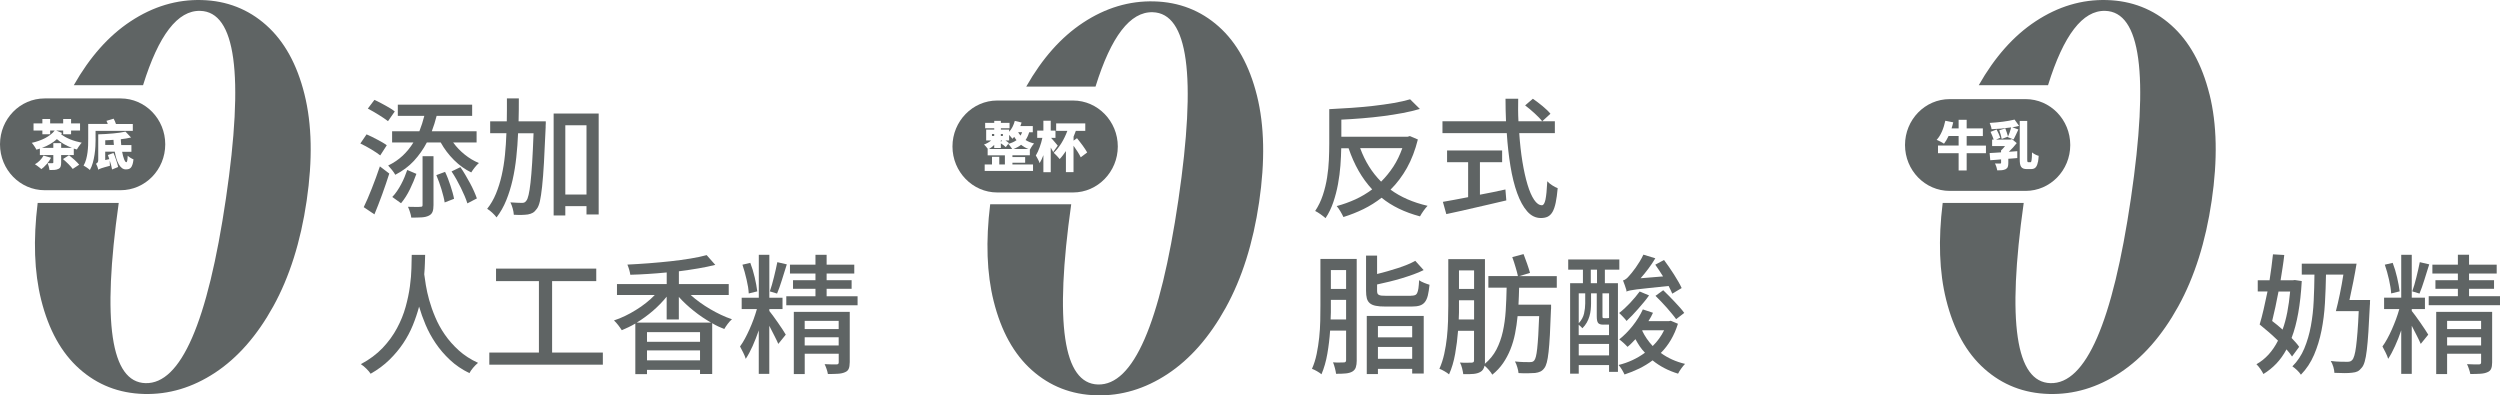 <svg width="215" height="34" viewBox="0 0 215 34" fill="none" xmlns="http://www.w3.org/2000/svg">
<g id="&#229;&#155;&#190;&#229;&#177;&#130; 1">
<g id="Group">
<g id="Group_2">
<path id="Vector" d="M26.186 8.106C25.543 5.524 24.448 3.547 22.895 2.164C21.346 0.785 19.499 0.064 17.357 0.004C15.215 -0.056 13.171 0.553 11.23 1.835C9.342 3.08 7.717 4.911 6.346 7.329H12.302C13.644 3.012 15.284 0.878 17.223 0.935C20.266 1.02 21.001 6.398 19.43 17.071C17.859 27.744 15.55 33.036 12.51 32.95C9.528 32.864 8.764 27.696 10.211 17.453H3.24C2.848 20.629 2.946 23.402 3.538 25.779C4.182 28.361 5.277 30.342 6.83 31.721C8.379 33.1 10.226 33.821 12.371 33.881C14.513 33.941 16.557 33.331 18.499 32.05C20.441 30.768 22.11 28.866 23.503 26.343C24.896 23.82 25.856 20.793 26.372 17.269C26.892 13.742 26.83 10.688 26.186 8.11V8.106Z" fill="#5F6464"/>
<g id="Group_3">
<path id="Vector_2" d="M9.76 12.026C9.64 12.038 9.52 12.045 9.404 12.049C9.284 12.056 9.167 12.06 9.051 12.064V12.464H9.796C9.785 12.393 9.782 12.322 9.774 12.247C9.771 12.172 9.764 12.101 9.76 12.026Z" fill="#5F6464"/>
<path id="Vector_3" d="M4.891 11.967C4.712 12.127 4.516 12.273 4.302 12.396C4.087 12.52 3.862 12.628 3.614 12.714H4.585V12.31H5.262V12.714H6.178C5.938 12.624 5.709 12.516 5.491 12.389C5.272 12.262 5.072 12.12 4.891 11.963V11.967Z" fill="#5F6464"/>
<path id="Vector_4" d="M10.375 8.465H3.84C1.72 8.465 0 10.232 0 12.411C0 14.59 1.72 16.358 3.84 16.358H10.371C12.491 16.358 14.211 14.59 14.211 12.411C14.211 10.232 12.491 8.465 10.371 8.465H10.375ZM3.793 14.351C3.713 14.425 3.636 14.489 3.556 14.545C3.524 14.515 3.484 14.482 3.436 14.44C3.389 14.403 3.342 14.366 3.287 14.325C3.236 14.287 3.186 14.25 3.135 14.213C3.084 14.179 3.04 14.149 3.004 14.127C3.16 14.041 3.302 13.932 3.433 13.798C3.564 13.663 3.666 13.525 3.742 13.379L4.389 13.566C4.342 13.659 4.287 13.753 4.222 13.846C4.157 13.94 4.091 14.026 4.018 14.112C3.946 14.197 3.869 14.276 3.789 14.347L3.793 14.351ZM6.255 14.53C6.215 14.47 6.16 14.407 6.095 14.332C6.029 14.257 5.96 14.183 5.884 14.108C5.807 14.033 5.731 13.955 5.647 13.884C5.567 13.809 5.491 13.742 5.415 13.678L5.935 13.353C6.007 13.413 6.084 13.476 6.167 13.543C6.251 13.611 6.331 13.682 6.411 13.753C6.491 13.824 6.564 13.895 6.633 13.966C6.702 14.037 6.76 14.1 6.811 14.164L6.251 14.53H6.255ZM6.92 12.404C6.88 12.452 6.84 12.505 6.804 12.557C6.768 12.609 6.731 12.662 6.698 12.714C6.666 12.766 6.637 12.815 6.615 12.856C6.571 12.845 6.524 12.83 6.48 12.819C6.437 12.807 6.389 12.792 6.346 12.777V13.338H5.258V13.985C5.258 14.138 5.244 14.257 5.207 14.339C5.175 14.425 5.109 14.489 5.011 14.53C4.917 14.575 4.807 14.605 4.684 14.612C4.56 14.624 4.418 14.624 4.258 14.624C4.247 14.534 4.226 14.437 4.197 14.325C4.167 14.213 4.135 14.115 4.098 14.026C4.135 14.026 4.171 14.029 4.215 14.033C4.255 14.033 4.298 14.033 4.335 14.033H4.506C4.538 14.033 4.56 14.026 4.571 14.018C4.582 14.011 4.586 13.992 4.586 13.966V13.338H3.429V12.781C3.378 12.796 3.331 12.811 3.28 12.826C3.233 12.841 3.182 12.856 3.131 12.871C3.109 12.826 3.084 12.781 3.051 12.725C3.022 12.673 2.986 12.617 2.949 12.564C2.913 12.512 2.876 12.46 2.836 12.408C2.8 12.355 2.764 12.318 2.731 12.284C2.938 12.239 3.142 12.183 3.335 12.112C3.531 12.045 3.713 11.966 3.884 11.877C4.055 11.787 4.207 11.686 4.349 11.578C4.487 11.47 4.607 11.354 4.706 11.226H4.313V11.544H3.644V11.226H2.884V10.61H3.644V10.236H4.313V10.61H5.433V10.236H6.113V10.61H6.884V11.226H6.113V11.544H5.433V11.226H4.833L5.335 11.436L5.255 11.544C5.36 11.626 5.477 11.705 5.611 11.78C5.742 11.854 5.887 11.922 6.04 11.985C6.193 12.049 6.353 12.101 6.524 12.15C6.691 12.198 6.862 12.239 7.029 12.273C6.993 12.307 6.957 12.348 6.917 12.396L6.92 12.404ZM8.222 11.937C8.222 12.131 8.215 12.344 8.204 12.579C8.193 12.815 8.168 13.054 8.131 13.297C8.095 13.54 8.044 13.775 7.982 14.003C7.917 14.231 7.833 14.437 7.731 14.62C7.702 14.594 7.662 14.56 7.618 14.523C7.571 14.485 7.524 14.452 7.469 14.414C7.418 14.381 7.368 14.347 7.317 14.317C7.266 14.287 7.222 14.261 7.186 14.242C7.28 14.082 7.357 13.899 7.408 13.704C7.462 13.506 7.502 13.304 7.528 13.099C7.553 12.893 7.571 12.691 7.578 12.49C7.586 12.288 7.586 12.105 7.586 11.937V10.659H9.269C9.251 10.614 9.233 10.565 9.215 10.52C9.197 10.475 9.175 10.431 9.153 10.393L9.771 10.206C9.811 10.274 9.851 10.348 9.884 10.427C9.917 10.505 9.946 10.584 9.971 10.662H11.422V11.256H8.218V11.94L8.222 11.937ZM11.397 14.134C11.364 14.25 11.317 14.339 11.266 14.403C11.211 14.467 11.149 14.511 11.077 14.534C11.004 14.556 10.917 14.568 10.819 14.568C10.695 14.568 10.586 14.53 10.484 14.452C10.386 14.373 10.295 14.268 10.219 14.134C10.142 13.999 10.073 13.839 10.015 13.652C9.957 13.465 9.909 13.263 9.869 13.043H9.048V13.764L9.4 13.686C9.379 13.626 9.36 13.562 9.338 13.506C9.317 13.446 9.299 13.39 9.277 13.334L9.76 13.155C9.8 13.248 9.844 13.353 9.884 13.461C9.924 13.57 9.964 13.678 9.997 13.787C10.033 13.895 10.066 13.996 10.095 14.097C10.124 14.197 10.146 14.284 10.16 14.362L9.64 14.575C9.622 14.474 9.597 14.354 9.56 14.22C9.524 14.085 9.484 13.947 9.44 13.809C9.44 13.887 9.44 13.97 9.44 14.052C9.44 14.134 9.448 14.205 9.455 14.257C9.269 14.306 9.117 14.347 9 14.381C8.88 14.414 8.786 14.444 8.713 14.47C8.64 14.496 8.586 14.519 8.546 14.538C8.506 14.556 8.473 14.575 8.448 14.594C8.44 14.556 8.433 14.515 8.418 14.467C8.404 14.418 8.389 14.373 8.371 14.325C8.353 14.276 8.335 14.231 8.313 14.19C8.291 14.149 8.269 14.112 8.251 14.085C8.298 14.059 8.342 14.026 8.386 13.981C8.426 13.936 8.448 13.865 8.448 13.775V11.552C8.655 11.544 8.869 11.537 9.084 11.525C9.299 11.514 9.509 11.496 9.717 11.477C9.924 11.458 10.117 11.436 10.299 11.41C10.48 11.383 10.648 11.354 10.793 11.32L11.27 11.825C11.135 11.858 10.993 11.888 10.848 11.91C10.698 11.937 10.549 11.955 10.389 11.974C10.389 12.06 10.397 12.146 10.404 12.228C10.411 12.314 10.418 12.393 10.426 12.475H11.302V13.054H10.502C10.528 13.185 10.553 13.304 10.582 13.413C10.611 13.521 10.64 13.614 10.673 13.697C10.706 13.775 10.735 13.839 10.768 13.884C10.8 13.928 10.833 13.951 10.866 13.951C10.931 13.951 10.971 13.764 10.982 13.39C11.048 13.454 11.128 13.517 11.222 13.573C11.317 13.633 11.404 13.674 11.48 13.704C11.459 13.884 11.433 14.033 11.397 14.145V14.134Z" fill="#5F6464"/>
</g>
</g>
<g id="Group_4">
<path id="Vector_5" d="M32.699 13.364C32.605 13.289 32.489 13.207 32.358 13.117C32.223 13.027 32.078 12.938 31.921 12.841C31.765 12.747 31.605 12.658 31.448 12.572C31.288 12.486 31.136 12.411 30.99 12.34L31.525 11.555C31.663 11.615 31.812 11.682 31.972 11.761C32.132 11.839 32.292 11.921 32.452 12.007C32.612 12.093 32.761 12.179 32.907 12.258C33.048 12.34 33.165 12.418 33.263 12.493L32.707 13.356L32.699 13.364ZM31.281 17.815C31.383 17.598 31.492 17.355 31.616 17.082C31.736 16.809 31.856 16.518 31.976 16.208C32.096 15.898 32.216 15.584 32.336 15.262C32.456 14.941 32.565 14.623 32.67 14.309L33.478 14.926C33.296 15.502 33.092 16.099 32.867 16.72C32.641 17.34 32.419 17.912 32.201 18.435L31.285 17.819L31.281 17.815ZM33.365 10.419C33.27 10.344 33.154 10.262 33.016 10.165C32.878 10.072 32.728 9.978 32.576 9.881C32.419 9.784 32.259 9.69 32.096 9.593C31.932 9.5 31.779 9.414 31.634 9.339L32.201 8.588C32.347 8.655 32.499 8.73 32.659 8.812C32.819 8.894 32.979 8.98 33.139 9.07C33.299 9.16 33.449 9.249 33.594 9.335C33.736 9.421 33.852 9.507 33.95 9.586L33.372 10.415L33.365 10.419ZM38.972 12.254C39.249 12.635 39.58 12.983 39.961 13.289C40.343 13.599 40.751 13.842 41.187 14.022C41.078 14.111 40.958 14.238 40.831 14.399C40.703 14.56 40.602 14.702 40.529 14.829C39.998 14.575 39.503 14.22 39.045 13.764C38.587 13.308 38.205 12.803 37.9 12.25H36.71C36.405 12.833 36.03 13.364 35.594 13.838C35.154 14.313 34.619 14.709 33.994 15.031C33.936 14.918 33.841 14.784 33.714 14.62C33.587 14.459 33.474 14.332 33.383 14.235C33.863 14.003 34.281 13.719 34.638 13.383C34.994 13.046 35.3 12.669 35.554 12.25H33.721V11.286H36.067C36.234 10.867 36.376 10.427 36.492 9.963H34.212V8.999H40.605V9.963H37.55C37.441 10.404 37.303 10.845 37.136 11.286H40.987V12.25H38.969L38.972 12.254ZM35.809 14.956C35.663 15.374 35.478 15.812 35.256 16.271C35.034 16.731 34.776 17.135 34.489 17.478L33.736 16.94C33.881 16.791 34.016 16.623 34.143 16.436C34.27 16.249 34.39 16.055 34.499 15.845C34.608 15.64 34.707 15.434 34.794 15.221C34.881 15.012 34.958 14.81 35.023 14.616L35.809 14.952V14.956ZM36.343 13.431H37.281V17.635C37.281 17.875 37.256 18.069 37.198 18.215C37.143 18.36 37.034 18.473 36.878 18.547C36.718 18.629 36.514 18.678 36.27 18.693C36.027 18.708 35.725 18.715 35.369 18.715C35.354 18.581 35.321 18.424 35.263 18.252C35.209 18.076 35.15 17.919 35.085 17.785C35.325 17.792 35.547 17.796 35.754 17.796C35.961 17.796 36.092 17.796 36.154 17.785C36.234 17.785 36.285 17.774 36.307 17.751C36.329 17.729 36.34 17.688 36.34 17.628V13.435L36.343 13.431ZM38.274 14.777C38.361 14.956 38.445 15.15 38.525 15.356C38.605 15.561 38.678 15.767 38.743 15.972C38.809 16.178 38.87 16.38 38.925 16.57C38.98 16.765 39.02 16.94 39.049 17.097L38.241 17.411C38.22 17.254 38.183 17.078 38.132 16.881C38.081 16.682 38.027 16.481 37.965 16.275C37.903 16.07 37.834 15.86 37.758 15.655C37.681 15.445 37.601 15.247 37.525 15.06L38.278 14.78L38.274 14.777ZM39.594 14.373C39.74 14.582 39.885 14.806 40.023 15.046C40.165 15.285 40.3 15.524 40.427 15.759C40.554 15.995 40.667 16.227 40.765 16.447C40.863 16.671 40.947 16.877 41.012 17.064L40.194 17.49C40.136 17.303 40.06 17.093 39.961 16.862C39.863 16.63 39.754 16.395 39.634 16.148C39.514 15.905 39.383 15.662 39.249 15.419C39.114 15.176 38.972 14.952 38.834 14.743L39.598 14.373H39.594Z" fill="#5F6464"/>
<path id="Vector_6" d="M46.937 10.442V10.643C46.929 10.703 46.926 10.759 46.926 10.815V10.957C46.875 12.153 46.828 13.166 46.78 13.996C46.733 14.825 46.678 15.513 46.62 16.051C46.562 16.593 46.497 17.011 46.431 17.307C46.362 17.602 46.275 17.815 46.173 17.949C46.057 18.114 45.94 18.23 45.824 18.297C45.708 18.364 45.566 18.413 45.398 18.443C45.253 18.465 45.071 18.476 44.857 18.484C44.642 18.484 44.417 18.484 44.188 18.469C44.18 18.319 44.151 18.14 44.093 17.934C44.038 17.729 43.973 17.553 43.893 17.404C44.104 17.419 44.297 17.43 44.475 17.437C44.653 17.445 44.791 17.449 44.893 17.449C44.973 17.449 45.042 17.437 45.1 17.411C45.158 17.385 45.217 17.333 45.275 17.247C45.34 17.165 45.402 17.004 45.46 16.757C45.518 16.514 45.573 16.167 45.624 15.715C45.675 15.262 45.722 14.687 45.766 13.992C45.809 13.297 45.849 12.452 45.886 11.458H44.555C44.526 12.161 44.475 12.852 44.402 13.525C44.329 14.201 44.224 14.851 44.082 15.475C43.94 16.099 43.758 16.686 43.536 17.228C43.315 17.774 43.035 18.263 42.704 18.697C42.609 18.57 42.486 18.435 42.333 18.293C42.18 18.151 42.035 18.039 41.897 17.957C42.202 17.576 42.453 17.142 42.653 16.656C42.853 16.171 43.017 15.647 43.144 15.087C43.271 14.526 43.366 13.94 43.427 13.327C43.489 12.714 43.529 12.09 43.551 11.454H42.155V10.434H43.584C43.591 10.098 43.595 9.765 43.595 9.436V8.461H44.62C44.62 8.782 44.62 9.107 44.617 9.436C44.613 9.765 44.606 10.098 44.598 10.434H46.933L46.937 10.442ZM51.486 9.765V18.443H50.439V17.725H48.617V18.532H47.613V9.765H51.486ZM50.439 16.727V10.774H48.617V16.727H50.439Z" fill="#5F6464"/>
<path id="Vector_7" d="M36.562 21.918C36.554 22.135 36.547 22.385 36.54 22.665C36.533 22.946 36.514 23.256 36.485 23.592C36.514 23.824 36.562 24.134 36.623 24.523C36.685 24.911 36.783 25.341 36.911 25.808C37.042 26.275 37.213 26.765 37.431 27.277C37.645 27.789 37.918 28.29 38.253 28.772C38.587 29.258 38.991 29.713 39.456 30.136C39.925 30.558 40.478 30.917 41.111 31.205C40.965 31.324 40.824 31.466 40.685 31.631C40.547 31.795 40.442 31.948 40.369 32.09C39.729 31.776 39.169 31.399 38.696 30.951C38.22 30.506 37.809 30.027 37.464 29.515C37.118 29.003 36.831 28.477 36.602 27.935C36.373 27.393 36.187 26.87 36.042 26.369C35.903 26.892 35.725 27.423 35.507 27.961C35.289 28.499 35.013 29.018 34.678 29.519C34.343 30.02 33.947 30.495 33.489 30.943C33.031 31.392 32.492 31.791 31.874 32.143C31.787 32.008 31.667 31.862 31.514 31.713C31.361 31.56 31.201 31.425 31.034 31.317C31.776 30.921 32.398 30.457 32.907 29.923C33.412 29.388 33.823 28.824 34.143 28.222C34.463 27.625 34.711 27.019 34.882 26.399C35.053 25.782 35.176 25.192 35.252 24.627C35.329 24.063 35.373 23.547 35.383 23.073C35.394 22.602 35.402 22.217 35.409 21.918H36.565H36.562Z" fill="#5F6464"/>
<path id="Vector_8" d="M51.845 30.32V31.362H42.081V30.32H46.347V24.176H42.659V23.1H51.278V24.176H47.481V30.32H51.845Z" fill="#5F6464"/>
<path id="Vector_9" d="M59.406 25.375C59.646 25.592 59.907 25.805 60.191 26.006C60.475 26.212 60.769 26.402 61.075 26.582C61.38 26.761 61.689 26.926 62.006 27.075C62.322 27.225 62.635 27.352 62.948 27.456C62.831 27.553 62.708 27.684 62.584 27.852C62.457 28.021 62.358 28.17 62.286 28.297C62.118 28.23 61.944 28.155 61.766 28.073C61.587 27.991 61.417 27.897 61.249 27.793V32.165H60.202V31.806H55.642V32.176H54.638V27.826C54.449 27.939 54.253 28.043 54.056 28.137C53.856 28.23 53.664 28.316 53.474 28.398C53.395 28.271 53.289 28.125 53.165 27.961C53.038 27.796 52.914 27.662 52.802 27.557C53.122 27.453 53.438 27.326 53.755 27.172C54.071 27.019 54.384 26.851 54.685 26.66C54.991 26.474 55.282 26.272 55.558 26.051C55.835 25.831 56.086 25.607 56.311 25.371H53.06V24.429H57.337V23.431C56.806 23.484 56.275 23.525 55.747 23.559C55.22 23.592 54.707 23.618 54.205 23.63C54.191 23.503 54.158 23.353 54.107 23.181C54.056 23.009 54.005 22.867 53.955 22.755C54.558 22.725 55.176 22.688 55.816 22.639C56.453 22.591 57.071 22.531 57.671 22.467C58.271 22.4 58.838 22.325 59.373 22.236C59.907 22.15 60.373 22.049 60.773 21.94L61.515 22.781C61.064 22.893 60.577 22.994 60.049 23.084C59.522 23.174 58.966 23.256 58.384 23.331V24.429H62.671V25.371H59.409L59.406 25.375ZM61.162 27.748C60.646 27.456 60.148 27.124 59.675 26.743C59.198 26.365 58.766 25.965 58.38 25.535V27.475H57.333V25.513C56.984 25.947 56.587 26.354 56.151 26.731C55.711 27.109 55.245 27.449 54.758 27.744H61.162V27.748ZM60.202 28.566H55.642V29.396H60.202V28.566ZM60.202 30.988V30.136H55.642V30.988H60.202Z" fill="#5F6464"/>
<path id="Vector_10" d="M66.159 26.739C66.225 26.814 66.326 26.949 66.465 27.136C66.603 27.326 66.745 27.528 66.897 27.741C67.046 27.954 67.184 28.16 67.312 28.354C67.439 28.548 67.526 28.69 67.577 28.78L66.934 29.576C66.854 29.389 66.741 29.154 66.595 28.87C66.45 28.586 66.305 28.302 66.159 28.017V32.154H65.254V28.41C65.094 28.881 64.915 29.333 64.726 29.759C64.534 30.189 64.334 30.559 64.133 30.861C64.09 30.704 64.017 30.525 63.915 30.323C63.813 30.122 63.723 29.946 63.643 29.796C63.781 29.61 63.919 29.389 64.057 29.135C64.195 28.881 64.326 28.612 64.454 28.328C64.581 28.044 64.701 27.752 64.81 27.453C64.919 27.154 65.013 26.863 65.094 26.579H63.784V25.603H65.257V21.915H66.163V25.603H67.297V26.579H66.163V26.736L66.159 26.739ZM64.392 25.237C64.384 25.073 64.363 24.89 64.334 24.684C64.301 24.479 64.257 24.265 64.206 24.045C64.155 23.825 64.097 23.604 64.039 23.384C63.977 23.163 63.912 22.957 63.85 22.763L64.526 22.606C64.599 22.793 64.668 22.995 64.734 23.212C64.799 23.428 64.857 23.645 64.908 23.866C64.959 24.086 65.003 24.295 65.039 24.497C65.075 24.699 65.104 24.886 65.126 25.058L64.395 25.237H64.392ZM67.665 22.737C67.599 22.946 67.53 23.167 67.457 23.398C67.385 23.63 67.315 23.858 67.246 24.075C67.177 24.295 67.105 24.508 67.035 24.71C66.963 24.912 66.894 25.091 66.828 25.248L66.206 25.058C66.264 24.893 66.323 24.706 66.385 24.494C66.446 24.28 66.504 24.06 66.559 23.836C66.614 23.611 66.665 23.387 66.719 23.163C66.77 22.939 66.814 22.733 66.85 22.546L67.668 22.737H67.665ZM73.752 25.476V26.25H67.621V25.476H70.13V24.837H68.199V24.097H70.13V23.526H67.937V22.763H70.13V21.911H71.09V22.763H73.468V23.526H71.09V24.097H73.239V24.837H71.09V25.476H73.752ZM73.076 31.168C73.076 31.4 73.046 31.583 72.988 31.717C72.93 31.852 72.825 31.949 72.672 32.009C72.512 32.084 72.308 32.128 72.068 32.143C71.825 32.158 71.534 32.166 71.199 32.166C71.177 32.039 71.141 31.893 71.087 31.736C71.032 31.575 70.974 31.433 70.919 31.317C71.137 31.332 71.348 31.34 71.552 31.34H71.945C72.068 31.34 72.13 31.284 72.13 31.172V30.421H69.206V32.169H68.268V26.822H73.079V31.172L73.076 31.168ZM69.203 27.595V28.302H72.126V27.595H69.203ZM72.126 29.71V29.004H69.203V29.71H72.126Z" fill="#5F6464"/>
</g>
</g>
<g id="Group_5">
<path id="Vector_11" d="M190.014 8.106C189.37 5.524 188.276 3.547 186.723 2.164C185.174 0.785 183.326 0.064 181.185 0.004C179.043 -0.056 176.999 0.553 175.057 1.835C173.17 3.08 171.544 4.911 170.173 7.329H176.13C177.472 3.012 179.112 0.878 181.05 0.935C184.094 1.02 184.828 6.398 183.257 17.071C181.686 27.744 179.377 33.036 176.337 32.95C173.355 32.864 172.592 27.696 174.039 17.453H167.071C166.679 20.629 166.777 23.402 167.37 25.779C168.013 28.361 169.108 30.342 170.661 31.721C172.21 33.1 174.057 33.821 176.203 33.881C178.344 33.941 180.388 33.331 182.33 32.05C184.272 30.768 185.941 28.866 187.334 26.343C188.727 23.82 189.687 20.793 190.203 17.269C190.723 13.742 190.661 10.688 190.018 8.11L190.014 8.106Z" fill="#5F6464"/>
<path id="Vector_12" d="M174.202 8.524H167.671C165.551 8.524 163.831 10.292 163.831 12.471C163.831 14.649 165.551 16.417 167.671 16.417H174.202C176.322 16.417 178.042 14.649 178.042 12.471C178.042 10.292 176.322 8.524 174.202 8.524ZM170.791 13.177H169.133V14.661H168.442V13.177H166.668V12.516H168.442V11.694H167.577C167.518 11.82 167.453 11.944 167.388 12.056C167.322 12.168 167.253 12.269 167.184 12.359C167.148 12.332 167.104 12.306 167.049 12.273C166.995 12.239 166.94 12.209 166.878 12.179C166.82 12.149 166.762 12.12 166.7 12.093C166.642 12.067 166.591 12.041 166.551 12.026C166.642 11.933 166.722 11.828 166.798 11.705C166.875 11.581 166.944 11.451 167.006 11.309C167.068 11.166 167.126 11.017 167.173 10.86C167.22 10.703 167.264 10.542 167.297 10.386L167.977 10.52C167.955 10.61 167.933 10.696 167.911 10.785C167.886 10.871 167.86 10.957 167.835 11.043H168.442V10.303H169.133V11.043H170.526V11.701H169.133V12.523H170.791V13.185V13.177ZM173.49 13.592C173.362 13.603 173.235 13.614 173.104 13.626C172.977 13.637 172.846 13.648 172.715 13.655V14.018C172.715 14.16 172.7 14.272 172.668 14.354C172.635 14.44 172.573 14.504 172.475 14.556C172.38 14.597 172.275 14.627 172.159 14.638C172.042 14.649 171.911 14.653 171.766 14.653C171.751 14.563 171.726 14.463 171.69 14.351C171.653 14.238 171.613 14.137 171.573 14.055C171.613 14.055 171.657 14.059 171.704 14.063C171.748 14.063 171.791 14.063 171.831 14.063C171.871 14.063 171.908 14.063 171.94 14.063C171.973 14.063 171.999 14.063 172.013 14.063C172.046 14.063 172.068 14.059 172.079 14.052C172.09 14.044 172.093 14.029 172.093 14.003V13.708C171.922 13.723 171.759 13.738 171.602 13.749C171.446 13.76 171.3 13.768 171.162 13.779L171.108 13.162C171.246 13.155 171.399 13.147 171.566 13.136C171.73 13.125 171.908 13.114 172.09 13.102V12.938C172.148 12.886 172.21 12.826 172.264 12.762C172.322 12.699 172.38 12.632 172.435 12.56H171.322V12.004H171.457C171.424 11.906 171.384 11.794 171.333 11.675C171.282 11.552 171.235 11.439 171.188 11.338L171.708 11.137C171.766 11.249 171.828 11.372 171.886 11.503C171.944 11.634 171.991 11.749 172.024 11.847L171.664 12.004H172.89L173.028 11.966L173.439 12.306C173.344 12.426 173.239 12.553 173.122 12.684C173.006 12.815 172.886 12.938 172.762 13.054C172.886 13.046 173.006 13.035 173.126 13.028C173.246 13.02 173.366 13.009 173.486 13.001V13.592H173.49ZM171.937 11.204L172.457 11.04C172.5 11.152 172.544 11.275 172.588 11.406C172.631 11.537 172.664 11.652 172.69 11.749L172.148 11.948C172.13 11.847 172.1 11.727 172.06 11.585C172.02 11.447 171.98 11.32 171.937 11.2V11.204ZM173.58 11.137C173.508 11.297 173.435 11.451 173.362 11.604C173.293 11.757 173.228 11.888 173.17 11.992L172.668 11.794C172.693 11.738 172.722 11.678 172.748 11.607C172.773 11.54 172.802 11.466 172.828 11.395C172.853 11.32 172.879 11.249 172.9 11.17C172.922 11.095 172.94 11.024 172.955 10.957C172.682 10.998 172.399 11.032 172.111 11.058C171.824 11.084 171.544 11.099 171.275 11.111C171.275 11.073 171.264 11.032 171.253 10.983C171.242 10.935 171.228 10.886 171.213 10.838C171.199 10.789 171.18 10.741 171.162 10.696C171.144 10.651 171.129 10.61 171.111 10.572C171.3 10.561 171.489 10.546 171.686 10.527C171.882 10.509 172.071 10.486 172.257 10.464C172.442 10.438 172.62 10.412 172.791 10.382C172.962 10.352 173.115 10.318 173.253 10.285L173.642 10.826C173.551 10.853 173.457 10.875 173.359 10.894C173.26 10.912 173.162 10.931 173.057 10.946L173.577 11.133L173.58 11.137ZM175.261 13.925C175.235 14.07 175.195 14.19 175.148 14.28C175.097 14.373 175.039 14.437 174.962 14.478C174.89 14.519 174.795 14.541 174.682 14.541H174.311C174.188 14.541 174.09 14.526 174.01 14.496C173.93 14.466 173.868 14.418 173.82 14.351C173.773 14.283 173.74 14.19 173.722 14.082C173.704 13.969 173.697 13.831 173.697 13.667V10.4H174.341V13.67C174.341 13.794 174.348 13.868 174.359 13.902C174.37 13.932 174.395 13.951 174.435 13.951H174.624C174.65 13.951 174.668 13.94 174.679 13.913C174.693 13.887 174.704 13.846 174.715 13.779C174.726 13.715 174.733 13.629 174.741 13.521C174.748 13.412 174.751 13.274 174.755 13.106C174.791 13.136 174.831 13.166 174.879 13.2C174.926 13.229 174.977 13.259 175.028 13.286C175.079 13.312 175.133 13.334 175.184 13.357C175.235 13.379 175.282 13.394 175.326 13.401C175.315 13.607 175.293 13.783 175.268 13.928L175.261 13.925Z" fill="#5F6464"/>
<g id="Group_6">
<path id="Vector_13" d="M197.119 30.663C196.981 30.453 196.821 30.248 196.639 30.046C196.385 30.517 196.094 30.924 195.767 31.268C195.439 31.612 195.068 31.911 194.654 32.165C194.588 32.03 194.497 31.881 194.381 31.716C194.265 31.552 194.156 31.421 194.054 31.324C194.825 30.891 195.443 30.214 195.908 29.295C195.654 29.048 195.392 28.805 195.119 28.566C194.846 28.327 194.581 28.107 194.33 27.905C194.446 27.523 194.559 27.09 194.672 26.604C194.785 26.118 194.897 25.606 195.006 25.068H194.166V24.104H195.181C195.239 23.723 195.294 23.346 195.345 22.968C195.396 22.591 195.439 22.228 195.476 21.873L196.447 21.929C196.41 22.273 196.363 22.628 196.305 22.994C196.247 23.36 196.188 23.73 196.13 24.104H197.188L197.352 24.082L197.952 24.171C197.894 25.195 197.792 26.111 197.65 26.911C197.508 27.714 197.319 28.435 197.076 29.067C197.207 29.201 197.327 29.332 197.439 29.459C197.552 29.586 197.65 29.71 197.727 29.829L197.116 30.659L197.119 30.663ZM195.952 25.072C195.777 25.999 195.596 26.843 195.406 27.606C195.559 27.718 195.708 27.837 195.861 27.965C196.01 28.092 196.156 28.219 196.301 28.346C196.468 27.89 196.603 27.389 196.708 26.843C196.814 26.298 196.894 25.707 196.952 25.072H195.948H195.952ZM203.829 25.797C203.829 25.857 203.825 25.917 203.818 25.976V26.122C203.818 26.174 203.814 26.219 203.807 26.257C203.763 27.146 203.719 27.905 203.683 28.532C203.643 29.16 203.596 29.687 203.545 30.106C203.494 30.528 203.436 30.861 203.363 31.1C203.294 31.339 203.21 31.515 203.105 31.627C202.989 31.776 202.869 31.881 202.745 31.941C202.621 32.001 202.465 32.038 202.276 32.053C202.116 32.075 201.901 32.087 201.632 32.087C201.363 32.087 201.072 32.079 200.759 32.064C200.752 31.915 200.723 31.746 200.668 31.556C200.614 31.365 200.538 31.197 200.447 31.044C200.752 31.081 201.032 31.104 201.29 31.107C201.549 31.111 201.741 31.115 201.865 31.115C201.959 31.115 202.039 31.107 202.105 31.085C202.17 31.066 202.232 31.025 202.29 30.958C202.356 30.891 202.418 30.767 202.472 30.584C202.527 30.401 202.578 30.143 202.621 29.811C202.665 29.478 202.705 29.063 202.745 28.562C202.785 28.062 202.821 27.46 202.85 26.757H200.887C200.996 26.346 201.108 25.86 201.225 25.3C201.341 24.739 201.443 24.179 201.53 23.618H200.036C200.021 24.433 199.992 25.248 199.945 26.066C199.898 26.884 199.799 27.669 199.65 28.42C199.501 29.172 199.287 29.87 199.007 30.521C198.727 31.171 198.352 31.739 197.879 32.225C197.799 32.098 197.687 31.967 197.545 31.832C197.403 31.698 197.268 31.59 197.145 31.507C197.581 31.074 197.923 30.562 198.17 29.968C198.417 29.373 198.607 28.731 198.734 28.039C198.861 27.348 198.945 26.627 198.978 25.868C199.014 25.113 199.036 24.362 199.043 23.614H197.952V22.673H202.665C202.585 23.166 202.49 23.686 202.381 24.239C202.272 24.788 202.163 25.307 202.054 25.801H203.832L203.829 25.797Z" fill="#5F6464"/>
<path id="Vector_14" d="M207.407 26.738C207.473 26.813 207.574 26.948 207.713 27.135C207.851 27.325 207.996 27.527 208.145 27.74C208.294 27.953 208.433 28.159 208.56 28.353C208.687 28.547 208.774 28.689 208.829 28.779L208.185 29.575C208.105 29.388 207.993 29.153 207.847 28.869C207.702 28.585 207.556 28.301 207.411 28.017V32.154H206.505V28.409C206.345 28.88 206.171 29.332 205.974 29.758C205.782 30.188 205.582 30.558 205.382 30.86C205.338 30.703 205.265 30.524 205.163 30.322C205.062 30.12 204.971 29.945 204.891 29.795C205.029 29.609 205.167 29.388 205.305 29.134C205.443 28.88 205.578 28.611 205.702 28.327C205.829 28.043 205.945 27.751 206.058 27.452C206.167 27.153 206.262 26.862 206.342 26.578H205.032V25.602H206.505V21.914H207.411V25.602H208.545V26.578H207.411V26.735L207.407 26.738ZM205.64 25.236C205.632 25.072 205.611 24.889 205.578 24.683C205.545 24.477 205.502 24.265 205.454 24.044C205.403 23.823 205.349 23.603 205.287 23.383C205.225 23.162 205.163 22.956 205.094 22.762L205.771 22.605C205.843 22.792 205.912 22.994 205.978 23.211C206.043 23.427 206.102 23.644 206.152 23.865C206.203 24.085 206.247 24.294 206.283 24.496C206.32 24.698 206.349 24.885 206.371 25.057L205.64 25.236ZM208.913 22.736C208.847 22.945 208.778 23.166 208.705 23.398C208.633 23.629 208.56 23.857 208.494 24.074C208.425 24.294 208.353 24.507 208.283 24.709C208.211 24.911 208.142 25.09 208.076 25.247L207.454 25.057C207.513 24.892 207.571 24.706 207.636 24.492C207.698 24.279 207.756 24.059 207.811 23.835C207.865 23.61 207.916 23.386 207.971 23.162C208.022 22.938 208.065 22.732 208.102 22.546L208.92 22.736H208.913ZM215 25.475V26.249H208.869V25.475H211.378V24.836H209.447V24.096H211.378V23.525H209.185V22.762H211.378V21.91H212.338V22.762H214.716V23.525H212.338V24.096H214.487V24.836H212.338V25.475H215ZM214.324 31.167C214.324 31.399 214.295 31.582 214.236 31.716C214.178 31.851 214.073 31.948 213.92 32.008C213.76 32.083 213.556 32.127 213.313 32.142C213.069 32.157 212.778 32.165 212.447 32.165C212.425 32.038 212.385 31.892 212.331 31.735C212.276 31.574 212.222 31.432 212.164 31.316C212.382 31.331 212.593 31.339 212.796 31.339H213.189C213.313 31.339 213.375 31.283 213.375 31.171V30.419H210.451V32.169H209.513V26.821H214.324V31.171V31.167ZM210.451 27.594V28.301H213.375V27.594H210.451ZM213.375 29.709V29.003H210.451V29.709H213.375Z" fill="#5F6464"/>
</g>
</g>
<g id="Group_7">
<path id="Vector_15" d="M108.099 8.222C107.455 5.64 106.361 3.663 104.808 2.28C103.259 0.901 101.411 0.18 99.269 0.12C97.128 0.06 95.084 0.67 93.142 1.951C91.255 3.196 89.629 5.027 88.258 7.445H94.215C95.557 3.129 97.197 0.995 99.135 1.051C102.179 1.137 102.913 6.514 101.342 17.188C99.771 27.861 97.462 33.152 94.422 33.066C91.44 32.98 90.677 27.812 92.124 17.569H85.156C84.764 20.745 84.862 23.522 85.454 25.895C86.098 28.477 87.193 30.458 88.746 31.837C90.295 33.216 92.142 33.937 94.284 33.997C96.426 34.057 98.469 33.447 100.411 32.166C102.353 30.884 104.022 28.982 105.415 26.459C106.808 23.937 107.768 20.91 108.284 17.386C108.804 13.858 108.743 10.805 108.099 8.222Z" fill="#5F6464"/>
<g id="Group_8">
<path id="Vector_16" d="M86.884 12.583C86.851 12.542 86.822 12.505 86.793 12.467C86.764 12.43 86.734 12.4 86.705 12.374L86.498 12.654C86.454 12.609 86.389 12.553 86.309 12.493C86.229 12.434 86.149 12.377 86.073 12.325V12.729H85.502V12.463C85.433 12.531 85.36 12.594 85.284 12.658C85.207 12.718 85.127 12.77 85.051 12.815H87.044C87.025 12.781 87.004 12.744 86.975 12.706C86.945 12.669 86.916 12.628 86.884 12.587V12.583Z" fill="#5F6464"/>
<path id="Vector_17" d="M87.312 11.911C87.279 11.862 87.25 11.814 87.221 11.765C87.196 11.795 87.17 11.825 87.145 11.855C87.119 11.881 87.09 11.907 87.065 11.933C87.036 11.888 86.992 11.836 86.941 11.776C86.887 11.713 86.836 11.657 86.785 11.601V12.079H86.465C86.527 12.116 86.581 12.154 86.636 12.195C86.69 12.232 86.734 12.27 86.767 12.303L86.712 12.374C86.999 12.296 87.232 12.191 87.418 12.056C87.381 12.012 87.349 11.963 87.316 11.915L87.312 11.911Z" fill="#5F6464"/>
<path id="Vector_18" d="M85.501 11.523H85.309V11.694H85.501V11.523Z" fill="#5F6464"/>
<path id="Vector_19" d="M86.072 12.075V12.21L86.179 12.075H86.072Z" fill="#5F6464"/>
<path id="Vector_20" d="M87.905 11.369H87.56C87.621 11.477 87.691 11.575 87.767 11.661C87.821 11.571 87.865 11.474 87.901 11.369H87.905Z" fill="#5F6464"/>
<path id="Vector_21" d="M86.247 11.523H86.072V11.694H86.247V11.523Z" fill="#5F6464"/>
<path id="Vector_22" d="M87.512 12.65C87.407 12.71 87.287 12.762 87.163 12.815H88.443C88.207 12.721 87.996 12.602 87.814 12.452C87.719 12.527 87.621 12.594 87.512 12.65Z" fill="#5F6464"/>
<path id="Vector_23" d="M92.283 8.645H85.76C83.643 8.645 81.912 10.423 81.912 12.598C81.912 14.773 83.643 16.552 85.76 16.552H92.283C94.4 16.552 96.131 14.773 96.131 12.598C96.131 10.423 94.4 8.645 92.283 8.645ZM88.84 12.445C88.807 12.49 88.774 12.535 88.741 12.583C88.709 12.632 88.676 12.681 88.65 12.729C88.621 12.778 88.6 12.823 88.581 12.86H88.567V13.353H87.069V13.507H88.163V13.996H87.069V14.146H88.84V14.699H84.683V14.146H85.312V13.484H85.938V14.146H86.421V13.357H84.938V12.819H84.96C84.916 12.755 84.865 12.684 84.799 12.61C84.734 12.535 84.676 12.475 84.621 12.434C84.73 12.393 84.84 12.344 84.949 12.281C85.058 12.217 85.156 12.154 85.243 12.079H84.81V11.145H85.505V11.033H84.723V10.569H85.505V10.393H86.076V10.569H86.821V11.033H86.076V11.145H86.785V11.335C86.898 11.212 87 11.066 87.08 10.905C87.163 10.741 87.225 10.573 87.272 10.397L87.854 10.536C87.84 10.588 87.825 10.64 87.807 10.689C87.789 10.737 87.77 10.79 87.749 10.842H88.821V11.373H88.509C88.436 11.623 88.334 11.847 88.2 12.041C88.301 12.105 88.414 12.165 88.534 12.213C88.654 12.262 88.789 12.303 88.93 12.341C88.901 12.37 88.869 12.408 88.836 12.453L88.84 12.445ZM90.476 12.897C90.44 12.83 90.403 12.759 90.363 12.688V14.807H89.731V13.342C89.683 13.473 89.632 13.596 89.578 13.712C89.523 13.828 89.465 13.936 89.407 14.03C89.392 13.977 89.371 13.921 89.345 13.865C89.32 13.809 89.29 13.749 89.258 13.69C89.229 13.63 89.196 13.574 89.167 13.521C89.138 13.469 89.109 13.421 89.08 13.376C89.141 13.275 89.2 13.163 89.258 13.039C89.316 12.916 89.367 12.789 89.414 12.654C89.462 12.52 89.505 12.389 89.545 12.251C89.585 12.113 89.618 11.986 89.643 11.858H89.2V11.234H89.731V10.382H90.363V11.234H90.771V11.858H90.396C90.44 11.903 90.487 11.959 90.545 12.027C90.603 12.09 90.658 12.157 90.716 12.225C90.771 12.292 90.822 12.352 90.869 12.408C90.916 12.464 90.949 12.505 90.967 12.527L90.571 13.077C90.545 13.021 90.516 12.961 90.48 12.89L90.476 12.897ZM92.942 13.525C92.88 13.391 92.793 13.237 92.68 13.058C92.563 12.879 92.447 12.703 92.323 12.531V14.803H91.669V12.991C91.582 13.122 91.494 13.245 91.403 13.361C91.316 13.477 91.222 13.585 91.131 13.682C91.105 13.645 91.069 13.604 91.025 13.555C90.981 13.507 90.938 13.458 90.891 13.406C90.843 13.353 90.792 13.305 90.745 13.26C90.698 13.215 90.654 13.174 90.618 13.144C90.854 12.92 91.076 12.643 91.28 12.314C91.483 11.986 91.651 11.63 91.792 11.257H90.829V10.614H93.334V11.257H92.52C92.491 11.339 92.458 11.425 92.425 11.507C92.392 11.589 92.36 11.672 92.327 11.754V12.094L92.622 11.885C92.694 11.978 92.771 12.079 92.858 12.184C92.942 12.292 93.025 12.4 93.105 12.509C93.185 12.617 93.258 12.725 93.327 12.83C93.396 12.935 93.451 13.028 93.498 13.11L92.949 13.525H92.942Z" fill="#5F6464"/>
</g>
<g id="Group_9">
<path id="Vector_24" d="M121.938 11.989C121.706 12.916 121.393 13.731 120.997 14.441C120.6 15.147 120.131 15.771 119.586 16.309C120.451 16.945 121.513 17.408 122.771 17.7C122.72 17.752 122.662 17.816 122.604 17.89C122.542 17.965 122.48 18.043 122.419 18.133C122.357 18.219 122.299 18.301 122.251 18.384C122.2 18.466 122.157 18.541 122.12 18.608C120.797 18.256 119.695 17.722 118.815 17.005C118.327 17.386 117.811 17.711 117.262 17.98C116.713 18.249 116.135 18.477 115.535 18.664C115.469 18.522 115.382 18.361 115.273 18.174C115.164 17.991 115.058 17.842 114.956 17.722C115.516 17.573 116.051 17.378 116.564 17.146C117.077 16.911 117.557 16.623 118.007 16.287C117.564 15.809 117.175 15.278 116.84 14.691C116.506 14.105 116.218 13.458 115.978 12.748H115.346C115.338 13.211 115.316 13.705 115.276 14.235C115.236 14.762 115.167 15.293 115.069 15.827C114.971 16.362 114.836 16.881 114.666 17.386C114.495 17.89 114.273 18.35 113.996 18.761C113.946 18.716 113.884 18.664 113.807 18.604C113.731 18.544 113.651 18.484 113.567 18.425C113.484 18.365 113.404 18.309 113.324 18.264C113.244 18.215 113.171 18.174 113.105 18.144C113.382 17.726 113.604 17.27 113.767 16.773C113.931 16.276 114.051 15.775 114.131 15.263C114.211 14.755 114.262 14.25 114.284 13.749C114.306 13.249 114.316 12.785 114.316 12.359V9.388C114.935 9.358 115.571 9.321 116.222 9.276C116.873 9.231 117.506 9.175 118.12 9.104C118.735 9.033 119.313 8.951 119.855 8.858C120.397 8.764 120.869 8.66 121.269 8.54L122.109 9.37C121.658 9.504 121.164 9.62 120.626 9.721C120.088 9.822 119.524 9.912 118.942 9.986C118.357 10.061 117.76 10.125 117.153 10.173C116.546 10.222 115.946 10.263 115.356 10.289V11.758H121.062L121.248 11.702L121.957 12.004L121.938 11.989ZM116.975 12.741C117.389 13.877 117.989 14.837 118.775 15.622C119.167 15.233 119.517 14.803 119.829 14.329C120.138 13.854 120.393 13.323 120.6 12.741H116.978H116.975Z" fill="#5F6464"/>
<path id="Vector_25" d="M130.656 11.451C130.714 12.333 130.805 13.151 130.928 13.906C131.052 14.661 131.197 15.315 131.365 15.872C131.532 16.429 131.721 16.866 131.932 17.18C132.143 17.494 132.368 17.651 132.608 17.651C132.739 17.651 132.838 17.49 132.91 17.169C132.979 16.847 133.03 16.32 133.067 15.588C133.183 15.715 133.325 15.835 133.492 15.939C133.659 16.048 133.816 16.13 133.961 16.182C133.918 16.683 133.859 17.102 133.79 17.43C133.721 17.763 133.63 18.024 133.518 18.223C133.405 18.417 133.267 18.551 133.103 18.634C132.939 18.712 132.743 18.75 132.517 18.75C132.067 18.75 131.674 18.559 131.339 18.178C131.005 17.797 130.717 17.273 130.477 16.612C130.237 15.95 130.045 15.177 129.899 14.291C129.754 13.405 129.648 12.46 129.583 11.451H124.052V10.431H129.517C129.503 10.109 129.492 9.788 129.485 9.467C129.477 9.145 129.474 8.82 129.474 8.491H130.565C130.557 8.82 130.554 9.145 130.557 9.47C130.557 9.795 130.572 10.117 130.587 10.427H133.718V11.447H130.652L130.656 11.451ZM127.274 16.743C127.637 16.675 128.001 16.604 128.365 16.53C128.728 16.455 129.096 16.377 129.466 16.294L129.543 17.236C129.092 17.341 128.634 17.449 128.168 17.557C127.703 17.666 127.248 17.77 126.805 17.871C126.361 17.972 125.932 18.069 125.525 18.163C125.114 18.256 124.732 18.342 124.383 18.413L124.088 17.359C124.386 17.307 124.717 17.247 125.088 17.18C125.455 17.113 125.845 17.038 126.259 16.956V13.951H124.448V12.942H129.183V13.951H127.274V16.743ZM131.823 8.491C131.954 8.581 132.092 8.682 132.237 8.79C132.383 8.899 132.525 9.011 132.663 9.127C132.801 9.242 132.928 9.358 133.045 9.467C133.161 9.579 133.259 9.683 133.339 9.781L132.63 10.431C132.557 10.334 132.463 10.225 132.347 10.106C132.23 9.986 132.107 9.866 131.976 9.747C131.845 9.627 131.71 9.508 131.568 9.388C131.427 9.269 131.292 9.16 131.161 9.063L131.827 8.491H131.823Z" fill="#5F6464"/>
<path id="Vector_26" d="M116.68 30.992C116.68 31.232 116.651 31.43 116.6 31.59C116.546 31.751 116.444 31.871 116.298 31.957C116.153 32.039 115.971 32.091 115.753 32.114C115.535 32.136 115.251 32.147 114.902 32.147C114.887 32.02 114.855 31.86 114.804 31.662C114.753 31.463 114.698 31.295 114.64 31.161C114.851 31.176 115.044 31.183 115.218 31.176C115.393 31.176 115.513 31.168 115.578 31.168C115.702 31.168 115.764 31.105 115.764 30.978V28.433H114.389C114.346 29.098 114.266 29.759 114.153 30.417C114.04 31.075 113.869 31.665 113.647 32.188C113.553 32.106 113.422 32.017 113.258 31.923C113.095 31.83 112.953 31.759 112.829 31.718C113.004 31.329 113.138 30.903 113.233 30.439C113.327 29.976 113.4 29.505 113.451 29.027C113.502 28.549 113.531 28.074 113.542 27.603C113.553 27.132 113.556 26.691 113.556 26.28V22.266H116.677V30.989L116.68 30.992ZM115.764 27.472V25.791H114.455V26.856C114.455 27.057 114.447 27.263 114.433 27.472H115.764ZM114.455 23.223V24.849H115.764V23.223H114.455ZM121.338 25.432C121.477 25.432 121.589 25.417 121.677 25.387C121.764 25.357 121.829 25.294 121.877 25.196C121.924 25.099 121.96 24.965 121.986 24.793C122.011 24.621 122.029 24.389 122.044 24.098C122.153 24.18 122.299 24.255 122.477 24.326C122.655 24.397 122.808 24.453 122.939 24.49C122.902 24.864 122.851 25.174 122.793 25.417C122.731 25.66 122.644 25.85 122.531 25.989C122.419 26.127 122.273 26.224 122.095 26.28C121.917 26.336 121.688 26.362 121.415 26.362H119.124C118.797 26.362 118.527 26.344 118.317 26.299C118.106 26.258 117.938 26.187 117.811 26.082C117.684 25.977 117.597 25.839 117.549 25.663C117.502 25.488 117.48 25.267 117.48 24.998V21.982H118.429V23.563C118.735 23.488 119.04 23.41 119.346 23.32C119.651 23.234 119.946 23.145 120.229 23.051C120.513 22.958 120.782 22.861 121.037 22.756C121.291 22.651 121.517 22.543 121.713 22.431L122.433 23.227C122.164 23.361 121.869 23.488 121.549 23.601C121.229 23.716 120.895 23.828 120.546 23.933C120.197 24.038 119.844 24.135 119.488 24.221C119.131 24.307 118.778 24.389 118.429 24.464V24.991C118.429 25.088 118.44 25.166 118.458 25.223C118.477 25.279 118.513 25.323 118.575 25.357C118.633 25.391 118.713 25.413 118.815 25.424C118.917 25.436 119.047 25.439 119.208 25.439H121.346L121.338 25.432ZM117.542 27.169H122.44V32.125H121.448V31.721H118.502V32.17H117.542V27.169ZM118.502 28.044V29.008H121.448V28.044H118.502ZM121.448 30.858V29.838H118.502V30.858H121.448Z" fill="#5F6464"/>
<path id="Vector_27" d="M130.644 24.748C130.637 24.994 130.629 25.241 130.622 25.48C130.615 25.723 130.604 25.966 130.589 26.201H133.393V26.527C133.393 26.579 133.393 26.624 133.382 26.661C133.353 27.498 133.32 28.212 133.291 28.799C133.258 29.386 133.222 29.875 133.178 30.26C133.135 30.649 133.084 30.951 133.026 31.168C132.968 31.385 132.898 31.546 132.818 31.65C132.717 31.792 132.6 31.893 132.473 31.953C132.346 32.013 132.197 32.054 132.018 32.076C131.858 32.091 131.651 32.099 131.393 32.102C131.135 32.106 130.866 32.102 130.593 32.084C130.578 31.934 130.546 31.766 130.487 31.579C130.433 31.392 130.367 31.228 130.287 31.086C130.564 31.116 130.818 31.131 131.044 31.138C131.273 31.142 131.437 31.142 131.542 31.142C131.648 31.142 131.724 31.134 131.782 31.116C131.84 31.097 131.895 31.06 131.946 31C131.997 30.94 132.044 30.828 132.088 30.664C132.131 30.499 132.168 30.267 132.2 29.968C132.233 29.669 132.262 29.292 132.291 28.836C132.32 28.38 132.346 27.831 132.368 27.188H130.513C130.462 27.711 130.389 28.212 130.295 28.69C130.2 29.169 130.066 29.621 129.895 30.047C129.724 30.473 129.513 30.869 129.262 31.235C129.011 31.602 128.702 31.93 128.338 32.222C128.266 32.095 128.167 31.96 128.044 31.818C127.92 31.676 127.796 31.553 127.673 31.448C127.615 31.71 127.495 31.889 127.313 31.986C127.16 32.076 126.967 32.132 126.735 32.155C126.502 32.177 126.204 32.185 125.84 32.177C125.825 32.05 125.793 31.882 125.742 31.676C125.691 31.471 125.629 31.303 125.556 31.179C125.789 31.194 126 31.202 126.189 31.194C126.378 31.194 126.506 31.187 126.571 31.187C126.644 31.179 126.695 31.164 126.724 31.138C126.753 31.112 126.767 31.06 126.767 30.974V28.451H125.393C125.342 29.116 125.258 29.778 125.142 30.436C125.025 31.093 124.851 31.68 124.618 32.196C124.524 32.114 124.393 32.024 124.225 31.927C124.058 31.83 123.913 31.759 123.789 31.714C123.964 31.325 124.102 30.899 124.204 30.439C124.305 29.98 124.382 29.513 124.433 29.034C124.484 28.556 124.516 28.081 124.531 27.61C124.545 27.14 124.553 26.702 124.553 26.299V22.285H127.706V31.153C127.706 31.198 127.702 31.243 127.695 31.288C128.116 30.936 128.451 30.525 128.695 30.055C128.938 29.584 129.12 29.068 129.244 28.515C129.367 27.958 129.451 27.36 129.491 26.725C129.531 26.089 129.557 25.428 129.571 24.74H128V23.742H130.542C130.52 23.638 130.491 23.518 130.455 23.384C130.418 23.249 130.378 23.111 130.335 22.965C130.291 22.82 130.244 22.674 130.2 22.528C130.153 22.382 130.106 22.24 130.055 22.109L131.026 21.852C131.127 22.113 131.229 22.393 131.335 22.692C131.44 22.991 131.52 23.249 131.582 23.466L130.666 23.746H133.884V24.744H130.644V24.748ZM126.771 27.472V25.824H125.473V26.867C125.473 27.061 125.465 27.263 125.451 27.472H126.771ZM125.473 23.257V24.849H126.771V23.257H125.473Z" fill="#5F6464"/>
<path id="Vector_28" d="M138.019 24.355H139.143V31.978H138.379V31.395H135.772V32.135H135.03V24.355H136.132V23.189H134.866V22.314H139.263V23.189H138.019V24.355ZM137.888 27.92C137.67 27.92 137.521 27.875 137.441 27.778C137.361 27.681 137.321 27.49 137.321 27.199V25.225H136.83V26.111C136.83 26.276 136.819 26.451 136.801 26.638C136.783 26.825 136.746 27.012 136.692 27.199C136.637 27.386 136.561 27.569 136.463 27.741C136.364 27.916 136.237 28.081 136.084 28.23C136.055 28.193 136.008 28.144 135.95 28.084C135.888 28.024 135.83 27.972 135.768 27.927V28.824H138.375V27.916H137.885L137.888 27.92ZM135.772 25.229V27.797C136.012 27.535 136.164 27.255 136.23 26.956C136.295 26.657 136.328 26.373 136.328 26.104V25.229H135.772ZM138.379 30.566V29.579H135.772V30.566H138.379ZM136.808 24.355H137.343V23.189H136.808V24.355ZM138.379 25.229H137.812V27.191C137.812 27.266 137.819 27.314 137.834 27.333C137.848 27.352 137.884 27.363 137.943 27.363H138.237C138.303 27.363 138.35 27.356 138.379 27.341V25.233V25.229ZM144.303 27.841C143.99 28.85 143.499 29.688 142.83 30.353C143.434 30.794 144.128 31.108 144.914 31.294C144.812 31.399 144.703 31.53 144.587 31.691C144.47 31.851 144.379 32.001 144.314 32.135C143.477 31.881 142.746 31.5 142.121 30.992C141.765 31.261 141.383 31.492 140.976 31.694C140.568 31.892 140.146 32.06 139.71 32.206C139.652 32.079 139.575 31.937 139.481 31.78C139.386 31.623 139.292 31.492 139.197 31.388C140.026 31.186 140.783 30.835 141.466 30.334C141.299 30.162 141.15 29.979 141.019 29.785C140.888 29.59 140.765 29.385 140.648 29.168C140.539 29.288 140.426 29.404 140.314 29.516C140.201 29.628 140.088 29.732 139.968 29.829L139.826 29.684C139.768 29.624 139.706 29.564 139.641 29.504C139.575 29.445 139.506 29.385 139.437 29.329C139.368 29.273 139.306 29.228 139.255 29.187C139.655 28.873 140.037 28.488 140.401 28.032C140.765 27.576 141.059 27.101 141.285 26.608L142.157 26.9C142.056 27.131 141.925 27.37 141.765 27.617H143.532L143.685 27.584L144.296 27.841H144.303ZM141.816 25.409C141.685 25.595 141.539 25.79 141.376 25.984C141.212 26.182 141.045 26.376 140.877 26.567C140.71 26.758 140.539 26.941 140.372 27.12C140.201 27.299 140.037 27.46 139.885 27.602C139.855 27.557 139.815 27.505 139.761 27.445C139.706 27.386 139.648 27.322 139.586 27.255C139.525 27.187 139.463 27.124 139.401 27.064C139.339 27.004 139.288 26.956 139.245 26.918C139.557 26.679 139.87 26.391 140.186 26.055C140.503 25.719 140.775 25.39 141.012 25.069L141.819 25.405L141.816 25.409ZM139.874 24.96C139.837 24.833 139.79 24.691 139.732 24.53C139.674 24.37 139.623 24.235 139.579 24.119C139.754 24.074 139.932 23.94 140.114 23.716C140.165 23.663 140.237 23.577 140.335 23.458C140.434 23.338 140.543 23.196 140.659 23.032C140.775 22.867 140.892 22.688 141.012 22.494C141.132 22.299 141.237 22.101 141.332 21.899L142.357 22.213C142.176 22.52 141.976 22.819 141.757 23.11C141.539 23.402 141.317 23.674 141.092 23.929L143.023 23.772C142.914 23.6 142.801 23.428 142.688 23.252C142.576 23.077 142.463 22.916 142.354 22.763L143.106 22.359C143.245 22.546 143.386 22.748 143.536 22.961C143.685 23.174 143.827 23.387 143.961 23.6C144.096 23.813 144.219 24.018 144.339 24.224C144.456 24.426 144.55 24.609 144.623 24.773L143.816 25.255C143.772 25.151 143.725 25.046 143.674 24.941C143.623 24.837 143.565 24.721 143.499 24.594C142.794 24.669 142.223 24.728 141.786 24.773C141.35 24.818 141.001 24.859 140.746 24.889C140.488 24.923 140.299 24.953 140.179 24.979C140.059 25.005 139.968 25.035 139.903 25.061L139.87 25.072V24.96H139.874ZM141.226 28.436C141.452 28.914 141.754 29.355 142.132 29.759C142.539 29.362 142.866 28.91 143.114 28.402H141.259L141.226 28.436ZM143.037 24.96C143.19 25.102 143.35 25.263 143.521 25.438C143.692 25.614 143.859 25.786 144.023 25.958C144.187 26.13 144.339 26.298 144.485 26.462C144.63 26.627 144.75 26.776 144.845 26.911L144.147 27.449C144.052 27.314 143.936 27.161 143.797 26.997C143.659 26.829 143.51 26.653 143.357 26.477C143.201 26.298 143.037 26.119 142.866 25.943C142.696 25.767 142.532 25.599 142.372 25.442L143.037 24.96Z" fill="#5F6464"/>
</g>
</g>
</g>
</svg>
